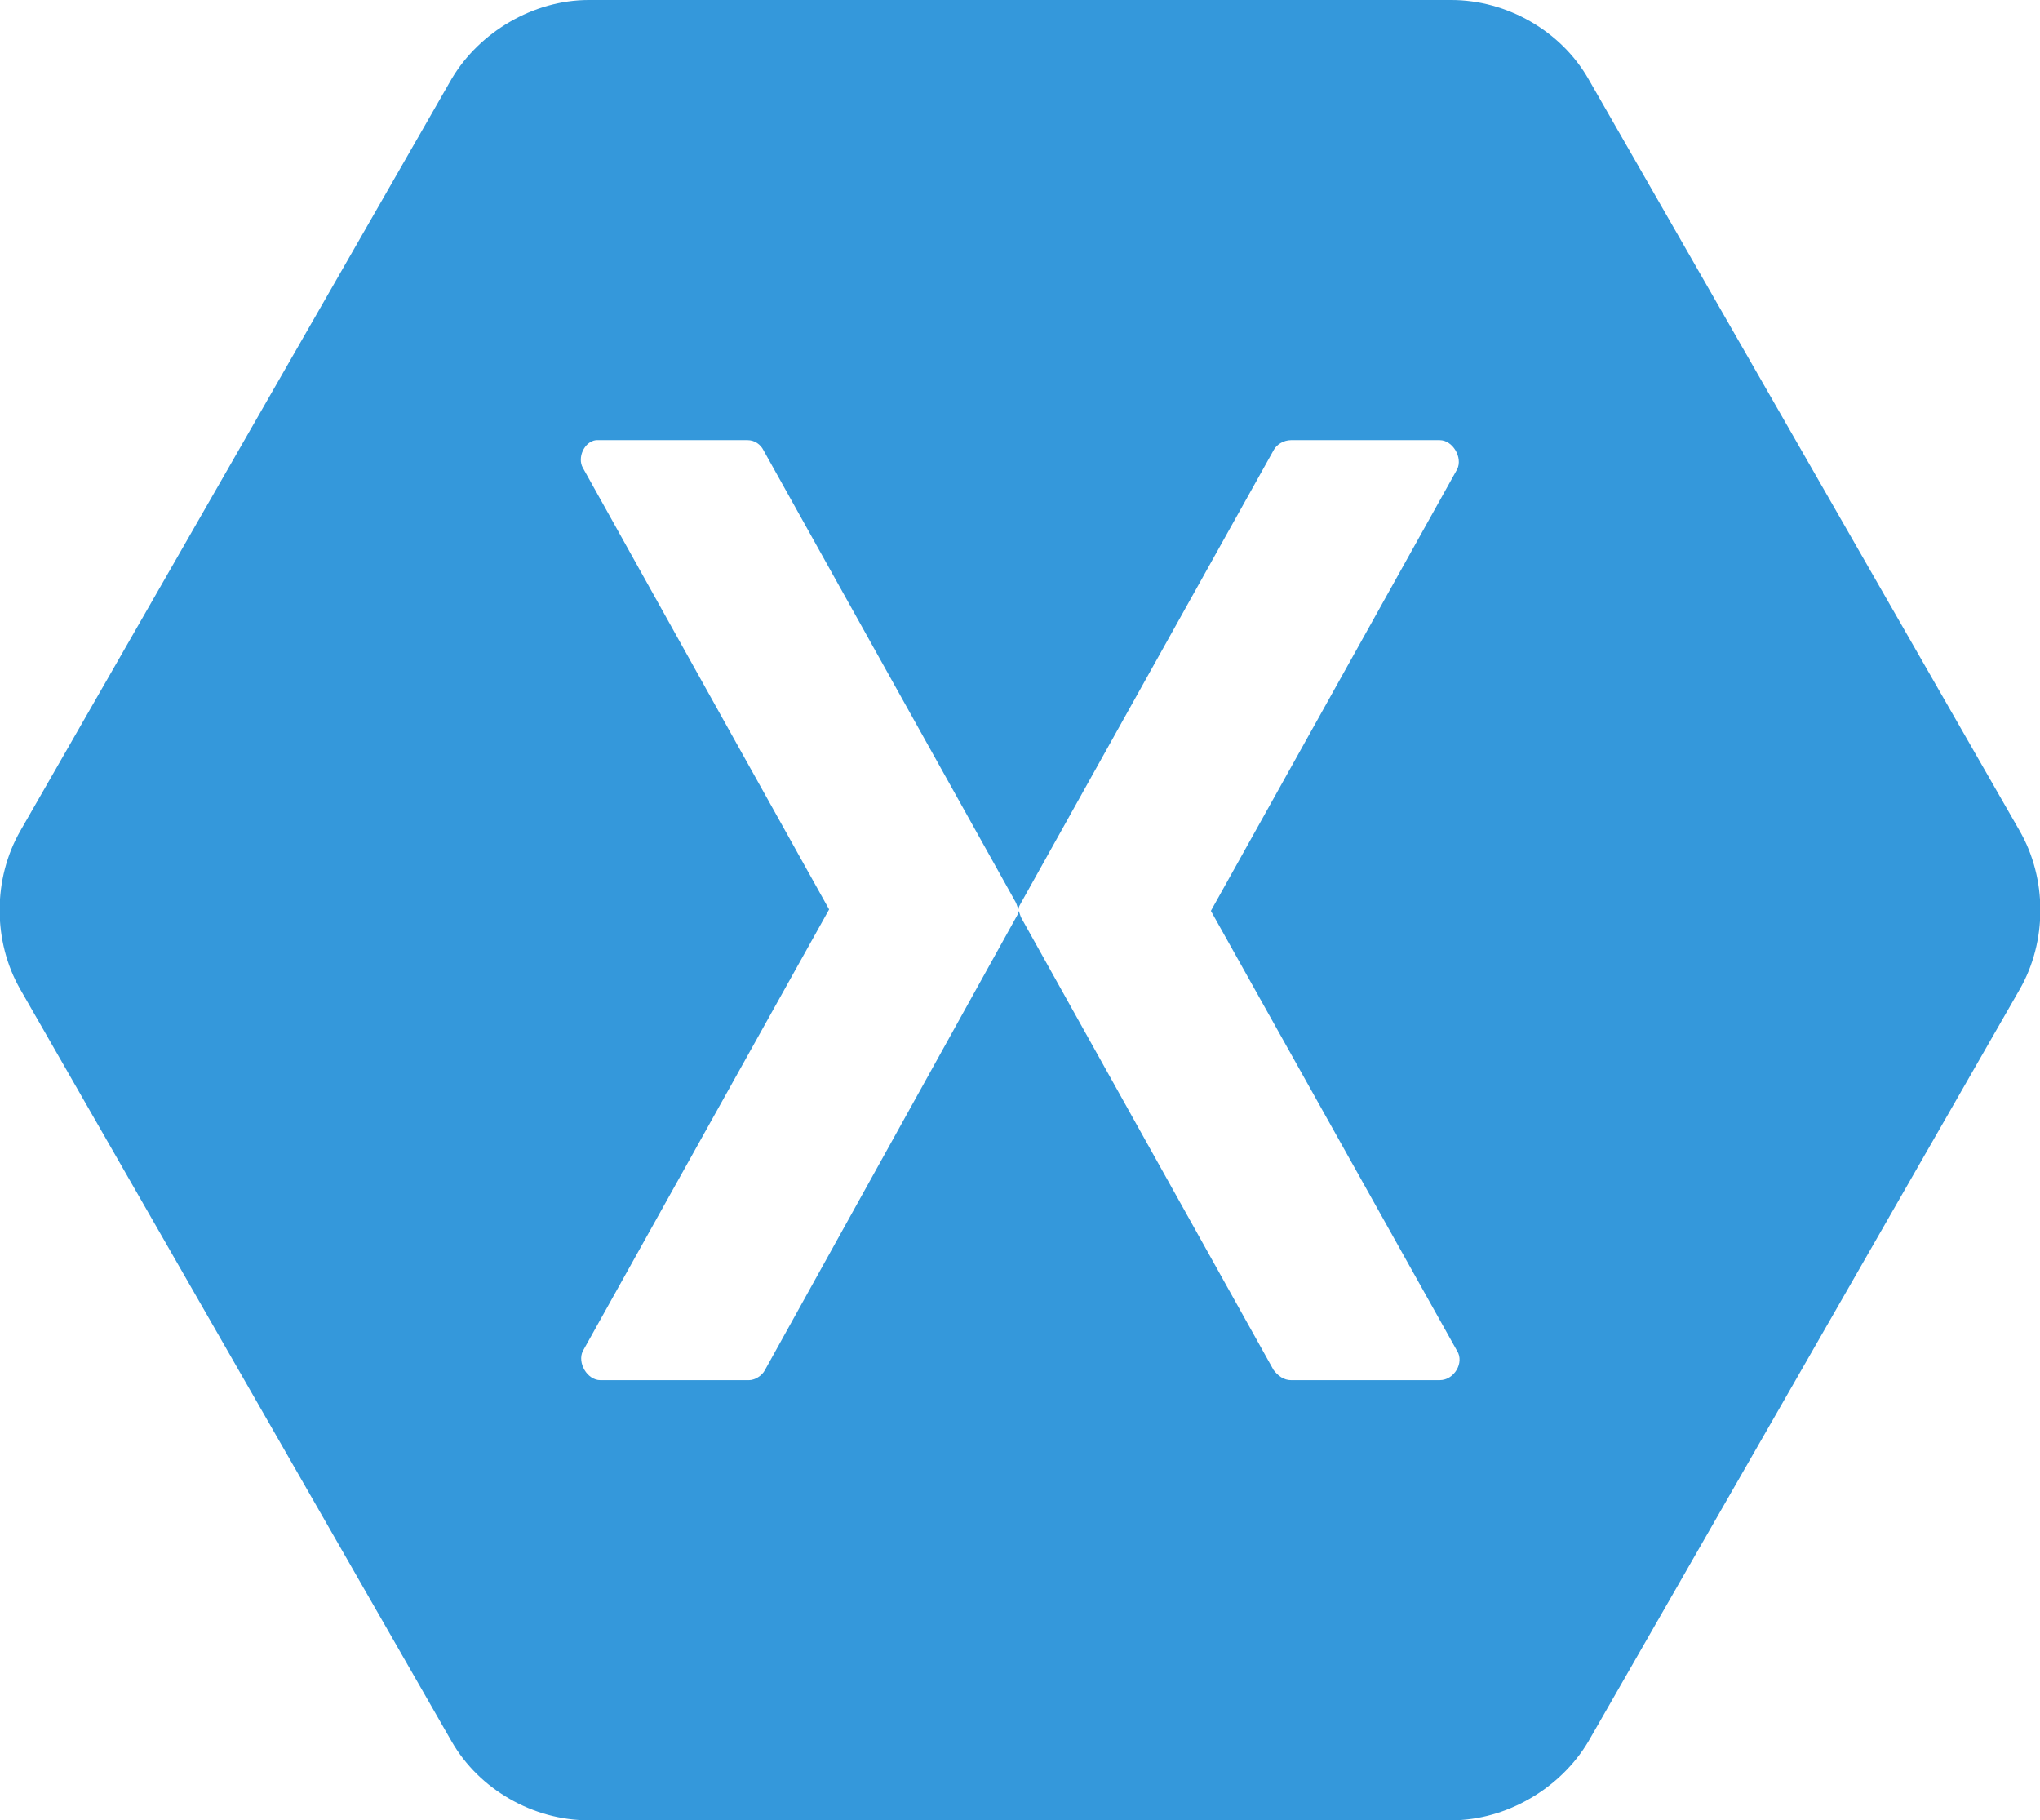 <?xml version="1.0" encoding="utf-8"?>
<!-- Generator: Adobe Illustrator 28.3.0, SVG Export Plug-In . SVG Version: 6.00 Build 0)  -->
<svg version="1.1" id="Layer_1" xmlns="http://www.w3.org/2000/svg" xmlns:xlink="http://www.w3.org/1999/xlink" x="0px" y="0px"
	 width="140px" height="124.9px" viewBox="0 0 140 124.9" style="enable-background:new 0 0 140 124.9;" xml:space="preserve">
<style type="text/css">
	.st0{fill-rule:evenodd;clip-rule:evenodd;fill:#3498DB;}
</style>
<path class="st0" d="M40.4,0c-3.8,0-7.5,2.2-9.4,5.4L1.4,57c-1.9,3.3-1.9,7.6,0,10.9L31,119.5c1.9,3.3,5.6,5.4,9.4,5.4h59.2
	c3.8,0,7.5-2.2,9.4-5.4l29.6-51.6c1.9-3.3,1.9-7.6,0-10.9L109,5.4c-1.9-3.3-5.6-5.4-9.4-5.4H40.4z M40.9,30.2c0.1,0,0.2,0,0.2,0
	h10.2c0.5,0,0.9,0.3,1.1,0.7l17.3,31c0.1,0.2,0.1,0.3,0.2,0.5c0-0.2,0.1-0.3,0.2-0.5l17.3-31c0.2-0.4,0.7-0.7,1.2-0.7h10.2
	c0.9,0,1.6,1.2,1.2,2L83.1,62.5L100,92.7c0.5,0.8-0.2,2-1.2,2H88.6c-0.5,0-0.9-0.3-1.2-0.7l-17.3-31c-0.1-0.2-0.1-0.3-0.2-0.5
	c0,0.2-0.1,0.3-0.2,0.5L52.5,94c-0.2,0.4-0.7,0.7-1.1,0.7H41.2c-0.9,0-1.6-1.2-1.2-2l16.9-30.3L40,32.1
	C39.6,31.4,40.1,30.3,40.9,30.2z"/>
</svg>
